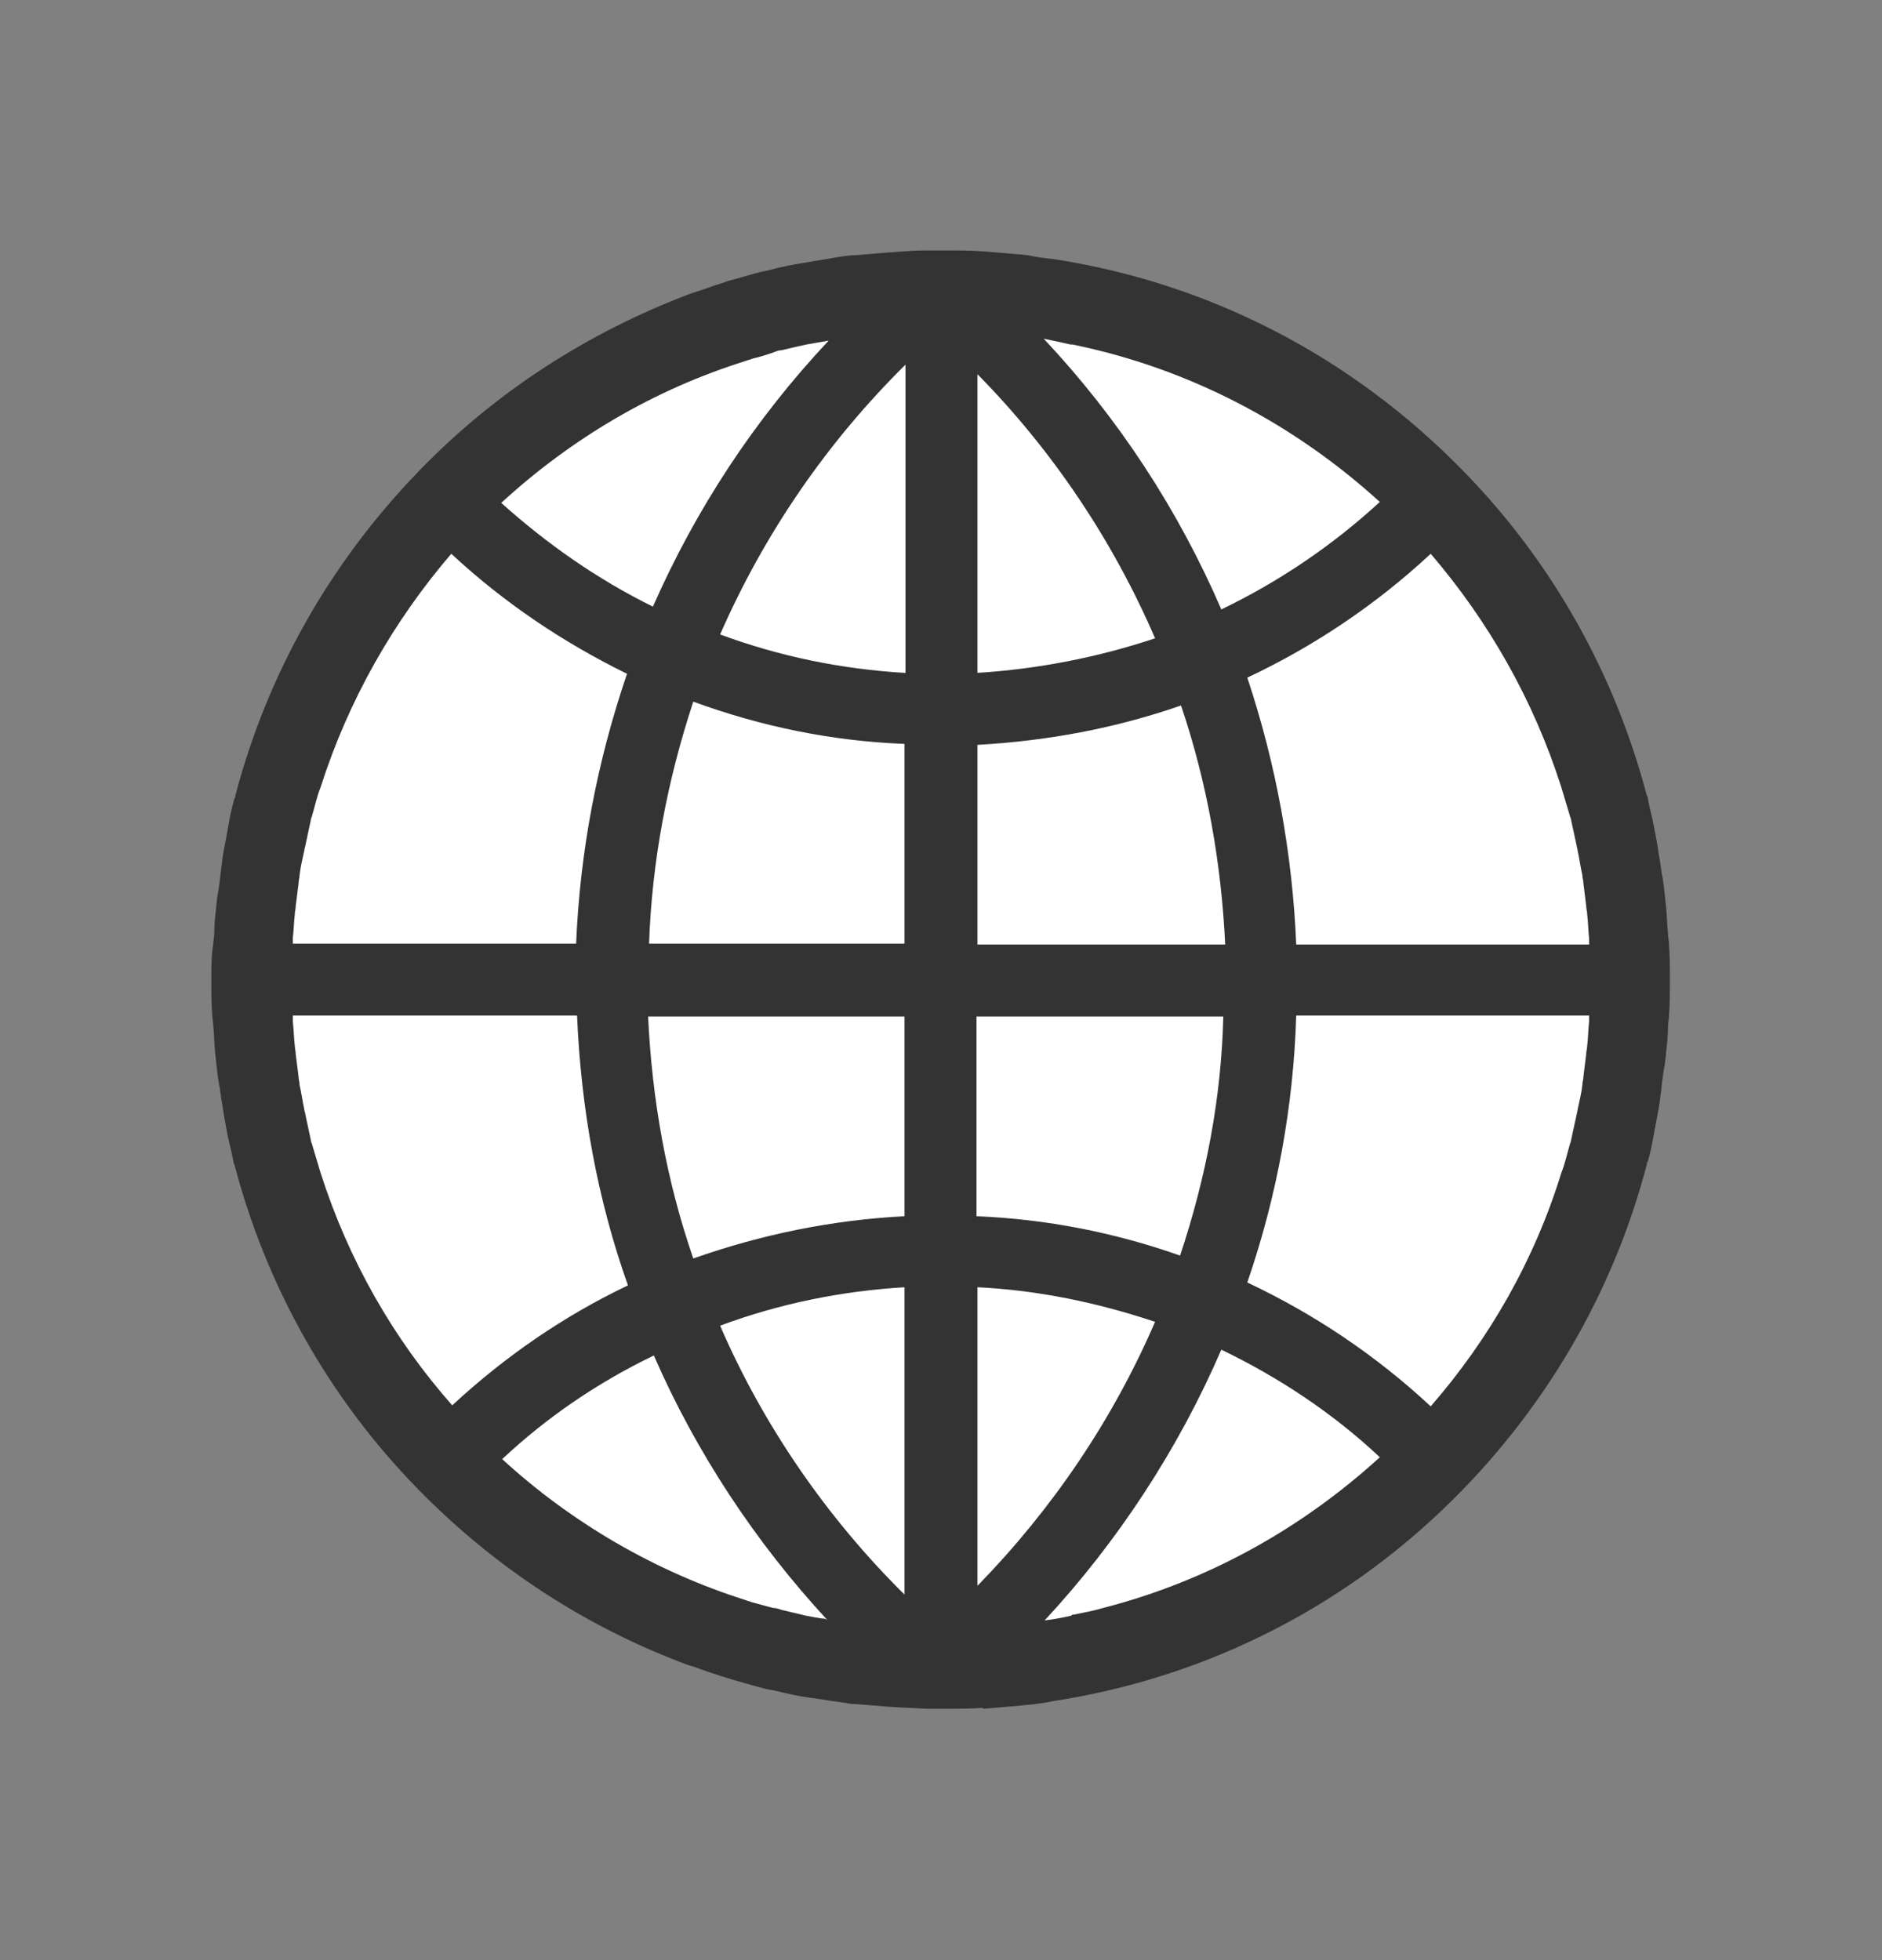 <svg width="24" height="25" viewBox="0 0 24 25" fill="none" xmlns="http://www.w3.org/2000/svg">
<rect x="0" y="0" width="24" height="25" fill="#808080" stroke="none"/>
<path d="M12.54 21.794L12.981 21.757C13.018 21.757 13.055 21.745 13.104 21.745C13.214 21.733 13.324 21.72 13.434 21.696C15.418 21.39 17.242 20.459 18.663 18.99C19.801 17.814 20.597 16.394 21.001 14.851C21.001 14.839 21.001 14.826 21.014 14.814C21.05 14.692 21.075 14.557 21.099 14.422C21.099 14.398 21.112 14.373 21.112 14.349C21.136 14.226 21.161 14.104 21.173 13.994C21.173 13.957 21.185 13.933 21.185 13.896C21.197 13.786 21.21 13.675 21.234 13.553C21.234 13.516 21.246 13.467 21.246 13.431C21.259 13.32 21.271 13.21 21.271 13.088C21.271 13.051 21.283 13.002 21.283 12.965C21.295 12.806 21.295 12.659 21.295 12.5C21.295 12.341 21.295 12.182 21.283 12.035C21.283 11.998 21.271 11.949 21.271 11.912C21.259 11.802 21.259 11.68 21.246 11.569C21.246 11.533 21.234 11.484 21.234 11.447C21.222 11.337 21.21 11.226 21.185 11.104C21.185 11.067 21.173 11.043 21.173 11.006C21.148 10.884 21.136 10.761 21.112 10.651C21.112 10.627 21.099 10.602 21.099 10.578C21.075 10.443 21.038 10.32 21.014 10.186C21.014 10.173 21.014 10.161 21.001 10.149C20.597 8.606 19.801 7.173 18.663 6.01C17.23 4.541 15.418 3.61 13.434 3.304C13.324 3.292 13.214 3.28 13.104 3.255C13.067 3.255 13.03 3.243 12.981 3.243L12.54 3.206H12.528C12.381 3.194 12.222 3.194 12.075 3.194H11.818C11.671 3.194 11.512 3.206 11.365 3.218H11.352L10.912 3.255H10.875C10.74 3.267 10.605 3.292 10.471 3.316C10.446 3.316 10.41 3.329 10.385 3.329C10.275 3.353 10.152 3.365 10.042 3.39C9.981 3.402 9.932 3.414 9.883 3.426C9.797 3.451 9.712 3.463 9.626 3.488L9.369 3.561C9.32 3.573 9.271 3.586 9.21 3.61C9.087 3.647 8.965 3.696 8.842 3.733C8.83 3.733 8.818 3.745 8.806 3.745C7.508 4.235 6.32 4.994 5.34 6.01C4.201 7.186 3.406 8.606 3.001 10.149C3.001 10.161 3.001 10.173 2.989 10.186C2.952 10.308 2.928 10.443 2.903 10.578C2.903 10.602 2.891 10.627 2.891 10.651C2.867 10.773 2.842 10.896 2.83 11.006C2.83 11.043 2.818 11.067 2.818 11.104C2.806 11.214 2.793 11.325 2.769 11.447C2.769 11.484 2.757 11.533 2.757 11.569C2.744 11.68 2.732 11.79 2.732 11.912C2.732 11.949 2.72 11.998 2.72 12.035C2.695 12.182 2.695 12.341 2.695 12.5C2.695 12.659 2.695 12.818 2.708 12.965C2.708 13.002 2.72 13.051 2.72 13.088C2.732 13.198 2.732 13.32 2.744 13.431C2.744 13.467 2.757 13.516 2.757 13.553C2.769 13.663 2.781 13.773 2.806 13.896C2.806 13.933 2.818 13.957 2.818 13.994C2.842 14.116 2.854 14.239 2.879 14.349C2.879 14.373 2.891 14.398 2.891 14.422C2.916 14.557 2.952 14.68 2.977 14.814C2.977 14.826 2.977 14.839 2.989 14.851C3.393 16.394 4.189 17.826 5.328 18.99C6.32 20.006 7.495 20.765 8.793 21.243C8.806 21.243 8.83 21.255 8.842 21.255C8.965 21.304 9.087 21.341 9.197 21.378C9.246 21.39 9.308 21.414 9.357 21.427L9.614 21.5C9.699 21.524 9.785 21.549 9.871 21.561C9.92 21.573 9.981 21.586 10.03 21.598C10.14 21.622 10.263 21.647 10.373 21.659C10.397 21.659 10.434 21.671 10.459 21.671C10.593 21.696 10.728 21.708 10.863 21.733H10.899L11.34 21.769H11.352C11.499 21.782 11.646 21.782 11.806 21.794H12.075C12.222 21.794 12.381 21.794 12.528 21.782L12.54 21.794Z" fill="#333333"/>
<path d="M10.481 20.643C10.408 20.631 10.334 20.618 10.273 20.606C10.175 20.581 10.065 20.557 9.967 20.533C9.93 20.52 9.894 20.508 9.857 20.508C9.771 20.484 9.673 20.459 9.587 20.435C9.563 20.422 9.538 20.422 9.514 20.41C8.351 20.043 7.285 19.418 6.404 18.61C6.979 18.071 7.628 17.631 8.338 17.288C8.877 18.524 9.636 19.675 10.555 20.667C10.53 20.643 10.506 20.643 10.481 20.643ZM4.089 14.961L3.979 14.594C3.979 14.582 3.967 14.569 3.967 14.557C3.943 14.447 3.918 14.324 3.894 14.214C3.894 14.19 3.881 14.178 3.881 14.153C3.857 14.043 3.845 13.945 3.82 13.835C3.82 13.798 3.808 13.773 3.808 13.737L3.771 13.443C3.771 13.406 3.759 13.369 3.759 13.333C3.747 13.235 3.747 13.137 3.734 13.026V12.953H7.359C7.408 14.129 7.616 15.292 8.008 16.394C7.187 16.786 6.441 17.3 5.767 17.924C5.02 17.079 4.445 16.075 4.089 14.961ZM3.759 11.667C3.759 11.63 3.771 11.594 3.771 11.557L3.808 11.263C3.808 11.226 3.82 11.202 3.82 11.165C3.832 11.055 3.857 10.957 3.881 10.847C3.881 10.822 3.894 10.798 3.894 10.786C3.918 10.675 3.943 10.553 3.967 10.443C3.967 10.431 3.979 10.418 3.979 10.406C4.016 10.284 4.04 10.161 4.089 10.039C4.445 8.924 5.02 7.92 5.755 7.063C6.428 7.688 7.175 8.19 7.996 8.594C7.616 9.708 7.396 10.859 7.347 12.035H3.734V11.961C3.747 11.863 3.747 11.765 3.759 11.667ZM9.514 4.602C9.538 4.59 9.563 4.59 9.587 4.577C9.685 4.553 9.771 4.528 9.869 4.492C9.906 4.479 9.93 4.467 9.967 4.467C10.065 4.443 10.175 4.418 10.285 4.394C10.359 4.382 10.42 4.369 10.494 4.357C10.518 4.357 10.543 4.345 10.567 4.345C9.624 5.349 8.877 6.488 8.326 7.737C7.628 7.394 6.979 6.941 6.392 6.414C7.285 5.594 8.338 4.969 9.514 4.602ZM13.653 4.394H13.677C15.171 4.7 16.506 5.41 17.596 6.402C16.983 6.965 16.31 7.418 15.575 7.773C15.024 6.5 14.265 5.337 13.31 4.32C13.432 4.345 13.543 4.369 13.653 4.394ZM19.91 10.039L20.02 10.406C20.02 10.418 20.032 10.431 20.032 10.443C20.057 10.553 20.081 10.675 20.106 10.786C20.106 10.81 20.118 10.822 20.118 10.847C20.142 10.957 20.155 11.055 20.179 11.165C20.179 11.202 20.192 11.226 20.192 11.263L20.228 11.557C20.228 11.594 20.241 11.63 20.241 11.667C20.253 11.765 20.253 11.863 20.265 11.973V12.047H16.53C16.481 10.884 16.273 9.745 15.906 8.643C16.763 8.239 17.547 7.712 18.245 7.063C18.979 7.92 19.555 8.924 19.91 10.039ZM20.241 13.333C20.241 13.369 20.228 13.406 20.228 13.443L20.192 13.737C20.192 13.773 20.179 13.798 20.179 13.835C20.167 13.945 20.142 14.043 20.118 14.153C20.118 14.178 20.106 14.202 20.106 14.214C20.081 14.324 20.057 14.447 20.032 14.557C20.032 14.569 20.02 14.582 20.02 14.594C19.983 14.716 19.959 14.839 19.91 14.961C19.567 16.075 18.991 17.079 18.245 17.937C17.547 17.288 16.763 16.761 15.906 16.357C16.285 15.255 16.494 14.116 16.53 12.953H20.265V13.026C20.253 13.137 20.253 13.235 20.241 13.333ZM15.049 16.014C14.216 15.72 13.347 15.549 12.453 15.512V12.965H15.6C15.575 14.006 15.379 15.022 15.049 16.014ZM12.465 12.035V9.5C13.347 9.451 14.216 9.292 15.061 8.998C15.392 9.977 15.575 11.006 15.624 12.047H12.465V12.035ZM12.465 8.582V4.773C13.42 5.741 14.191 6.892 14.73 8.141C13.996 8.386 13.236 8.533 12.465 8.582ZM11.534 8.582C10.726 8.533 9.943 8.373 9.183 8.092C9.747 6.806 10.543 5.643 11.547 4.651V8.582H11.534ZM8.841 8.949C9.71 9.267 10.604 9.451 11.534 9.488V12.035H8.277C8.314 10.982 8.51 9.953 8.841 8.949ZM11.534 12.965V15.512C10.604 15.561 9.71 15.745 8.841 16.051C8.498 15.059 8.314 14.018 8.265 12.965H11.534ZM11.534 16.418V20.337C10.543 19.357 9.734 18.181 9.183 16.908C9.943 16.626 10.726 16.467 11.534 16.418ZM12.465 16.418C13.236 16.455 13.996 16.614 14.73 16.859C14.191 18.108 13.42 19.247 12.465 20.226V16.418ZM15.575 17.214C16.31 17.569 16.996 18.022 17.596 18.586C16.604 19.492 15.404 20.165 14.069 20.508C13.947 20.545 13.812 20.569 13.69 20.594C13.677 20.594 13.665 20.594 13.665 20.606C13.555 20.631 13.432 20.655 13.322 20.667C14.253 19.663 15.024 18.488 15.575 17.214Z" fill="white"/>
</svg>
